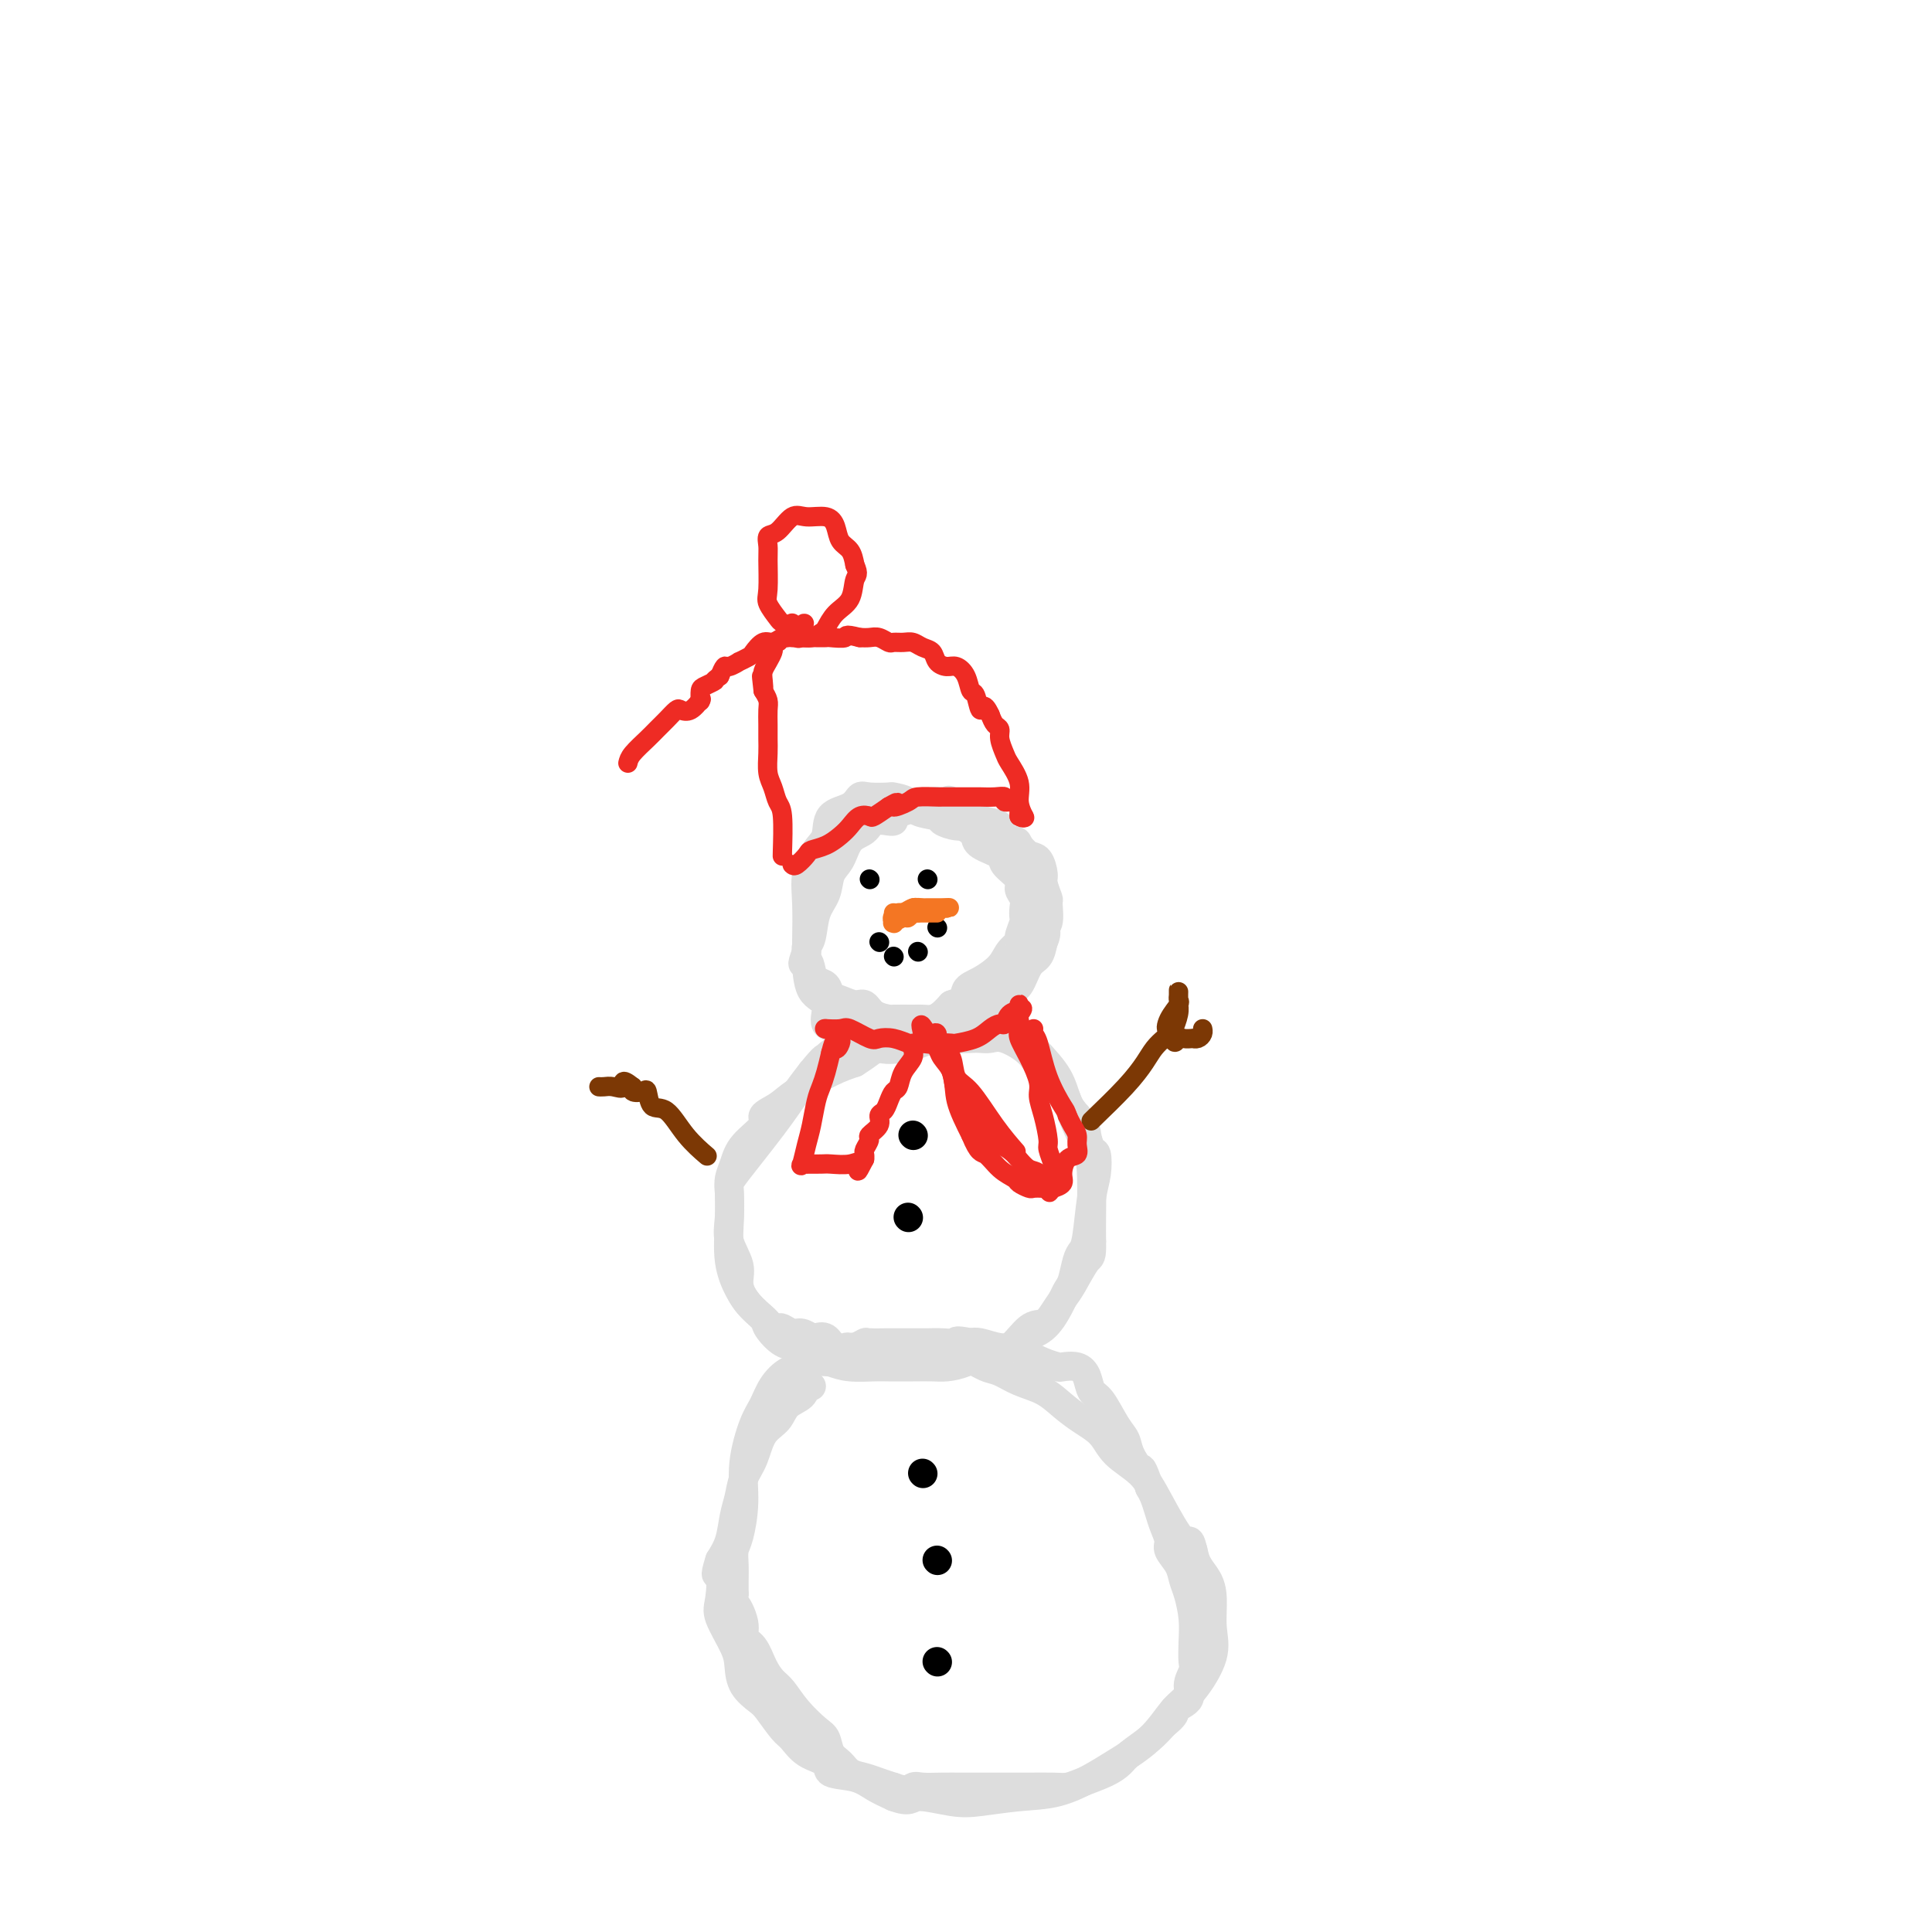 <svg viewBox='0 0 400 400' version='1.1' xmlns='http://www.w3.org/2000/svg' xmlns:xlink='http://www.w3.org/1999/xlink'><g fill='none' stroke='#DDDDDD' stroke-width='6' stroke-linecap='round' stroke-linejoin='round'><path d='M168,287c-0.390,-0.186 -0.780,-0.372 -1,0c-0.220,0.372 -0.271,1.303 -1,2c-0.729,0.697 -2.135,1.162 -3,2c-0.865,0.838 -1.187,2.051 -2,3c-0.813,0.949 -2.116,1.634 -3,3c-0.884,1.366 -1.349,3.411 -2,5c-0.651,1.589 -1.486,2.721 -2,4c-0.514,1.279 -0.705,2.704 -1,4c-0.295,1.296 -0.695,2.464 -1,4c-0.305,1.536 -0.516,3.439 -1,5c-0.484,1.561 -1.242,2.781 -2,4'/><path d='M149,323c-1.404,4.441 -0.415,2.543 0,3c0.415,0.457 0.256,3.270 0,5c-0.256,1.730 -0.609,2.379 0,4c0.609,1.621 2.178,4.214 3,6c0.822,1.786 0.895,2.765 1,4c0.105,1.235 0.240,2.724 1,4c0.760,1.276 2.144,2.338 3,3c0.856,0.662 1.183,0.926 2,2c0.817,1.074 2.124,2.960 3,4c0.876,1.040 1.322,1.233 2,2c0.678,0.767 1.587,2.106 3,3c1.413,0.894 3.329,1.342 4,2c0.671,0.658 0.097,1.527 1,2c0.903,0.473 3.281,0.550 5,1c1.719,0.450 2.777,1.271 4,2c1.223,0.729 2.612,1.364 4,2'/><path d='M185,372c3.562,1.336 3.468,0.175 5,0c1.532,-0.175 4.689,0.638 7,1c2.311,0.362 3.777,0.275 6,0c2.223,-0.275 5.202,-0.739 8,-1c2.798,-0.261 5.413,-0.321 8,-1c2.587,-0.679 5.145,-1.977 7,-3c1.855,-1.023 3.006,-1.770 5,-3c1.994,-1.230 4.832,-2.942 7,-5c2.168,-2.058 3.667,-4.462 5,-6c1.333,-1.538 2.499,-2.211 4,-4c1.501,-1.789 3.338,-4.695 4,-7c0.662,-2.305 0.150,-4.010 0,-6c-0.150,-1.990 0.063,-4.265 0,-6c-0.063,-1.735 -0.402,-2.929 -1,-4c-0.598,-1.071 -1.457,-2.020 -2,-3c-0.543,-0.980 -0.772,-1.990 -1,-3'/><path d='M247,321c-0.814,-3.455 -0.849,-1.092 -2,-2c-1.151,-0.908 -3.416,-5.086 -5,-8c-1.584,-2.914 -2.485,-4.565 -4,-6c-1.515,-1.435 -3.643,-2.653 -5,-4c-1.357,-1.347 -1.945,-2.822 -3,-4c-1.055,-1.178 -2.579,-2.060 -4,-3c-1.421,-0.940 -2.739,-1.938 -4,-3c-1.261,-1.062 -2.465,-2.186 -4,-3c-1.535,-0.814 -3.400,-1.317 -5,-2c-1.600,-0.683 -2.934,-1.546 -4,-2c-1.066,-0.454 -1.863,-0.500 -3,-1c-1.137,-0.500 -2.614,-1.454 -4,-2c-1.386,-0.546 -2.681,-0.682 -4,-1c-1.319,-0.318 -2.663,-0.816 -4,-1c-1.337,-0.184 -2.668,-0.052 -4,0c-1.332,0.052 -2.666,0.026 -4,0'/><path d='M184,279c-5.956,-1.440 -4.845,-0.540 -5,0c-0.155,0.540 -1.577,0.721 -3,1c-1.423,0.279 -2.846,0.657 -4,1c-1.154,0.343 -2.038,0.651 -3,1c-0.962,0.349 -2.000,0.740 -3,1c-1.000,0.260 -1.960,0.391 -3,1c-1.040,0.609 -2.159,1.696 -3,3c-0.841,1.304 -1.405,2.825 -2,4c-0.595,1.175 -1.221,2.005 -2,4c-0.779,1.995 -1.711,5.156 -2,8c-0.289,2.844 0.066,5.370 0,8c-0.066,2.630 -0.554,5.365 -1,7c-0.446,1.635 -0.852,2.170 -1,3c-0.148,0.830 -0.040,1.954 0,3c0.040,1.046 0.011,2.013 0,3c-0.011,0.987 -0.006,1.993 0,3'/><path d='M152,330c-0.438,4.431 -0.532,2.009 0,2c0.532,-0.009 1.690,2.396 2,4c0.310,1.604 -0.227,2.406 0,3c0.227,0.594 1.217,0.980 2,2c0.783,1.020 1.358,2.676 2,4c0.642,1.324 1.352,2.318 2,3c0.648,0.682 1.233,1.054 2,2c0.767,0.946 1.714,2.466 3,4c1.286,1.534 2.910,3.083 4,4c1.090,0.917 1.646,1.201 2,2c0.354,0.799 0.506,2.112 1,3c0.494,0.888 1.328,1.351 2,2c0.672,0.649 1.180,1.483 2,2c0.820,0.517 1.952,0.716 3,1c1.048,0.284 2.014,0.653 3,1c0.986,0.347 1.993,0.674 3,1'/><path d='M185,370c2.846,1.083 3.461,0.290 4,0c0.539,-0.290 1.004,-0.078 2,0c0.996,0.078 2.525,0.021 4,0c1.475,-0.021 2.896,-0.006 4,0c1.104,0.006 1.892,0.001 3,0c1.108,-0.001 2.537,0.000 4,0c1.463,-0.000 2.959,-0.002 4,0c1.041,0.002 1.626,0.009 3,0c1.374,-0.009 3.537,-0.033 5,0c1.463,0.033 2.224,0.123 3,0c0.776,-0.123 1.565,-0.459 3,-1c1.435,-0.541 3.514,-1.289 5,-2c1.486,-0.711 2.378,-1.387 3,-2c0.622,-0.613 0.975,-1.165 2,-2c1.025,-0.835 2.721,-1.953 4,-3c1.279,-1.047 2.139,-2.024 3,-3'/><path d='M241,357c3.361,-2.606 1.762,-2.622 2,-3c0.238,-0.378 2.312,-1.118 3,-2c0.688,-0.882 -0.011,-1.907 0,-3c0.011,-1.093 0.732,-2.253 1,-3c0.268,-0.747 0.083,-1.081 0,-2c-0.083,-0.919 -0.062,-2.423 0,-4c0.062,-1.577 0.167,-3.227 0,-5c-0.167,-1.773 -0.604,-3.667 -1,-5c-0.396,-1.333 -0.750,-2.103 -1,-3c-0.250,-0.897 -0.396,-1.920 -1,-3c-0.604,-1.080 -1.667,-2.218 -2,-3c-0.333,-0.782 0.066,-1.207 0,-2c-0.066,-0.793 -0.595,-1.955 -1,-3c-0.405,-1.045 -0.686,-1.974 -1,-3c-0.314,-1.026 -0.661,-2.150 -1,-3c-0.339,-0.850 -0.669,-1.425 -1,-2'/><path d='M238,308c-1.734,-4.942 -1.570,-3.797 -2,-4c-0.430,-0.203 -1.453,-1.754 -2,-3c-0.547,-1.246 -0.618,-2.185 -1,-3c-0.382,-0.815 -1.074,-1.504 -2,-3c-0.926,-1.496 -2.087,-3.798 -3,-5c-0.913,-1.202 -1.577,-1.302 -2,-2c-0.423,-0.698 -0.604,-1.993 -1,-3c-0.396,-1.007 -1.006,-1.726 -2,-2c-0.994,-0.274 -2.373,-0.102 -3,0c-0.627,0.102 -0.501,0.133 -1,0c-0.499,-0.133 -1.621,-0.432 -3,-1c-1.379,-0.568 -3.013,-1.406 -4,-2c-0.987,-0.594 -1.326,-0.943 -2,-1c-0.674,-0.057 -1.681,0.177 -3,0c-1.319,-0.177 -2.948,-0.765 -4,-1c-1.052,-0.235 -1.526,-0.118 -2,0'/><path d='M201,278c-3.938,-0.774 -2.784,-0.207 -3,0c-0.216,0.207 -1.803,0.056 -3,0c-1.197,-0.056 -2.005,-0.015 -3,0c-0.995,0.015 -2.176,0.004 -3,0c-0.824,-0.004 -1.291,-0.002 -2,0c-0.709,0.002 -1.661,0.004 -2,0c-0.339,-0.004 -0.066,-0.015 -1,0c-0.934,0.015 -3.076,0.056 -4,0c-0.924,-0.056 -0.630,-0.207 -1,0c-0.370,0.207 -1.404,0.774 -2,1c-0.596,0.226 -0.756,0.113 -1,0c-0.244,-0.113 -0.574,-0.226 -1,0c-0.426,0.226 -0.949,0.793 -1,1c-0.051,0.207 0.371,0.056 0,0c-0.371,-0.056 -1.535,-0.016 -2,0c-0.465,0.016 -0.233,0.008 0,0'/><path d='M172,280c-4.833,0.333 -2.417,0.167 0,0'/><path d='M178,279c-0.551,-0.060 -1.102,-0.120 -2,0c-0.898,0.120 -2.141,0.420 -3,0c-0.859,-0.420 -1.332,-1.562 -2,-2c-0.668,-0.438 -1.531,-0.174 -2,0c-0.469,0.174 -0.546,0.256 -1,0c-0.454,-0.256 -1.287,-0.852 -2,-1c-0.713,-0.148 -1.307,0.153 -2,0c-0.693,-0.153 -1.484,-0.758 -2,-1c-0.516,-0.242 -0.758,-0.121 -1,0'/><path d='M161,275c-2.988,-0.748 -1.957,-0.619 -2,-1c-0.043,-0.381 -1.160,-1.272 -2,-2c-0.840,-0.728 -1.402,-1.294 -2,-2c-0.598,-0.706 -1.233,-1.554 -2,-3c-0.767,-1.446 -1.667,-3.492 -2,-6c-0.333,-2.508 -0.100,-5.478 0,-8c0.100,-2.522 0.067,-4.594 0,-6c-0.067,-1.406 -0.168,-2.144 0,-3c0.168,-0.856 0.604,-1.828 1,-3c0.396,-1.172 0.753,-2.542 2,-4c1.247,-1.458 3.386,-3.003 4,-4c0.614,-0.997 -0.297,-1.447 0,-2c0.297,-0.553 1.801,-1.210 3,-2c1.199,-0.790 2.092,-1.713 4,-3c1.908,-1.287 4.831,-2.939 7,-4c2.169,-1.061 3.585,-1.530 5,-2'/><path d='M177,220c3.347,-2.104 3.716,-2.865 5,-3c1.284,-0.135 3.485,0.356 5,0c1.515,-0.356 2.345,-1.559 4,-2c1.655,-0.441 4.135,-0.120 6,0c1.865,0.120 3.115,0.040 4,0c0.885,-0.040 1.404,-0.041 2,0c0.596,0.041 1.270,0.124 2,0c0.730,-0.124 1.517,-0.455 3,0c1.483,0.455 3.661,1.695 5,3c1.339,1.305 1.837,2.673 3,4c1.163,1.327 2.991,2.612 4,4c1.009,1.388 1.198,2.877 2,5c0.802,2.123 2.215,4.878 3,7c0.785,2.122 0.942,3.610 1,6c0.058,2.390 0.017,5.683 0,8c-0.017,2.317 -0.008,3.659 0,5'/><path d='M226,257c0.085,3.580 -0.203,3.030 -1,4c-0.797,0.970 -2.102,3.461 -3,5c-0.898,1.539 -1.387,2.126 -2,3c-0.613,0.874 -1.348,2.036 -2,3c-0.652,0.964 -1.220,1.729 -2,2c-0.780,0.271 -1.773,0.048 -3,1c-1.227,0.952 -2.687,3.078 -4,4c-1.313,0.922 -2.478,0.639 -4,1c-1.522,0.361 -3.402,1.365 -5,2c-1.598,0.635 -2.915,0.902 -4,1c-1.085,0.098 -1.938,0.027 -3,0c-1.062,-0.027 -2.331,-0.010 -4,0c-1.669,0.010 -3.736,0.013 -5,0c-1.264,-0.013 -1.725,-0.042 -3,0c-1.275,0.042 -3.364,0.155 -5,0c-1.636,-0.155 -2.818,-0.577 -4,-1'/><path d='M172,282c-4.760,-0.265 -4.660,-0.426 -5,-1c-0.340,-0.574 -1.119,-1.559 -2,-2c-0.881,-0.441 -1.862,-0.337 -3,-1c-1.138,-0.663 -2.432,-2.094 -3,-3c-0.568,-0.906 -0.408,-1.287 -1,-2c-0.592,-0.713 -1.934,-1.757 -3,-3c-1.066,-1.243 -1.855,-2.686 -2,-4c-0.145,-1.314 0.353,-2.498 0,-4c-0.353,-1.502 -1.557,-3.320 -2,-5c-0.443,-1.680 -0.125,-3.220 0,-5c0.125,-1.780 0.056,-3.799 0,-5c-0.056,-1.201 -0.101,-1.584 0,-2c0.101,-0.416 0.347,-0.864 2,-3c1.653,-2.136 4.714,-5.960 7,-9c2.286,-3.040 3.796,-5.297 5,-7c1.204,-1.703 2.102,-2.851 3,-4'/><path d='M168,222c2.991,-3.738 2.968,-3.083 3,-3c0.032,0.083 0.118,-0.408 1,-1c0.882,-0.592 2.560,-1.287 4,-2c1.440,-0.713 2.641,-1.445 4,-2c1.359,-0.555 2.875,-0.933 4,-1c1.125,-0.067 1.860,0.178 3,0c1.140,-0.178 2.685,-0.777 4,-1c1.315,-0.223 2.400,-0.068 4,0c1.600,0.068 3.715,0.050 5,0c1.285,-0.050 1.741,-0.132 3,0c1.259,0.132 3.320,0.479 5,1c1.680,0.521 2.978,1.217 4,2c1.022,0.783 1.769,1.653 3,3c1.231,1.347 2.947,3.170 4,5c1.053,1.830 1.444,3.666 2,5c0.556,1.334 1.278,2.167 2,3'/><path d='M223,231c2.109,3.202 1.883,3.205 2,4c0.117,0.795 0.578,2.380 1,3c0.422,0.620 0.804,0.274 1,1c0.196,0.726 0.207,2.524 0,4c-0.207,1.476 -0.633,2.630 -1,5c-0.367,2.370 -0.676,5.958 -1,8c-0.324,2.042 -0.665,2.540 -1,3c-0.335,0.460 -0.666,0.884 -1,2c-0.334,1.116 -0.671,2.925 -1,4c-0.329,1.075 -0.648,1.415 -1,2c-0.352,0.585 -0.735,1.414 -1,2c-0.265,0.586 -0.411,0.928 -1,2c-0.589,1.072 -1.622,2.875 -3,4c-1.378,1.125 -3.102,1.572 -4,2c-0.898,0.428 -0.971,0.837 -1,1c-0.029,0.163 -0.015,0.082 0,0'/><path d='M185,170c-0.122,0.052 -0.245,0.104 -1,0c-0.755,-0.104 -2.143,-0.363 -3,0c-0.857,0.363 -1.184,1.349 -2,2c-0.816,0.651 -2.120,0.966 -3,2c-0.880,1.034 -1.335,2.788 -2,4c-0.665,1.212 -1.541,1.883 -2,3c-0.459,1.117 -0.501,2.681 -1,4c-0.499,1.319 -1.453,2.395 -2,4c-0.547,1.605 -0.686,3.740 -1,5c-0.314,1.260 -0.804,1.646 -1,2c-0.196,0.354 -0.098,0.677 0,1'/><path d='M167,197c-1.445,3.920 -0.556,2.220 0,2c0.556,-0.220 0.781,1.040 1,2c0.219,0.960 0.432,1.620 1,2c0.568,0.380 1.489,0.478 2,1c0.511,0.522 0.611,1.467 1,2c0.389,0.533 1.068,0.654 2,1c0.932,0.346 2.117,0.916 3,1c0.883,0.084 1.466,-0.317 2,0c0.534,0.317 1.021,1.353 2,2c0.979,0.647 2.450,0.906 3,1c0.550,0.094 0.178,0.023 1,0c0.822,-0.023 2.839,0.002 4,0c1.161,-0.002 1.466,-0.032 2,0c0.534,0.032 1.298,0.124 2,0c0.702,-0.124 1.344,-0.464 2,-1c0.656,-0.536 1.328,-1.268 2,-2'/><path d='M197,208c3.031,-0.905 2.610,-2.169 3,-3c0.390,-0.831 1.592,-1.229 3,-2c1.408,-0.771 3.022,-1.916 4,-3c0.978,-1.084 1.320,-2.107 2,-3c0.680,-0.893 1.699,-1.657 2,-2c0.301,-0.343 -0.114,-0.266 0,-1c0.114,-0.734 0.758,-2.280 1,-3c0.242,-0.720 0.082,-0.615 0,-1c-0.082,-0.385 -0.086,-1.262 0,-2c0.086,-0.738 0.261,-1.338 0,-2c-0.261,-0.662 -0.960,-1.385 -1,-2c-0.040,-0.615 0.578,-1.123 0,-2c-0.578,-0.877 -2.351,-2.122 -3,-3c-0.649,-0.878 -0.175,-1.390 -1,-2c-0.825,-0.610 -2.950,-1.317 -4,-2c-1.050,-0.683 -1.025,-1.341 -1,-2'/><path d='M202,173c-2.116,-2.108 -2.908,-1.878 -4,-2c-1.092,-0.122 -2.486,-0.597 -3,-1c-0.514,-0.403 -0.148,-0.735 -1,-1c-0.852,-0.265 -2.921,-0.463 -4,-1c-1.079,-0.537 -1.168,-1.414 -2,-2c-0.832,-0.586 -2.409,-0.883 -3,-1c-0.591,-0.117 -0.197,-0.056 -1,0c-0.803,0.056 -2.802,0.105 -4,0c-1.198,-0.105 -1.594,-0.364 -2,0c-0.406,0.364 -0.820,1.352 -2,2c-1.180,0.648 -3.125,0.957 -4,2c-0.875,1.043 -0.679,2.821 -1,4c-0.321,1.179 -1.158,1.759 -2,3c-0.842,1.241 -1.688,3.142 -2,5c-0.312,1.858 -0.089,3.674 0,6c0.089,2.326 0.045,5.163 0,8'/><path d='M167,195c-0.008,2.740 -0.029,2.589 0,4c0.029,1.411 0.108,4.384 1,6c0.892,1.616 2.597,1.876 3,3c0.403,1.124 -0.495,3.111 0,4c0.495,0.889 2.382,0.678 4,1c1.618,0.322 2.967,1.177 4,2c1.033,0.823 1.752,1.613 3,2c1.248,0.387 3.026,0.370 5,0c1.974,-0.370 4.143,-1.094 6,-2c1.857,-0.906 3.404,-1.994 5,-3c1.596,-1.006 3.243,-1.931 5,-3c1.757,-1.069 3.623,-2.281 5,-3c1.377,-0.719 2.266,-0.945 3,-2c0.734,-1.055 1.313,-2.938 2,-4c0.687,-1.062 1.482,-1.303 2,-2c0.518,-0.697 0.759,-1.848 1,-3'/><path d='M216,195c1.176,-2.384 0.115,-2.845 0,-3c-0.115,-0.155 0.716,-0.004 1,-1c0.284,-0.996 0.021,-3.139 0,-4c-0.021,-0.861 0.199,-0.439 0,-1c-0.199,-0.561 -0.817,-2.104 -1,-3c-0.183,-0.896 0.070,-1.143 0,-2c-0.070,-0.857 -0.461,-2.323 -1,-3c-0.539,-0.677 -1.224,-0.566 -2,-1c-0.776,-0.434 -1.643,-1.411 -2,-2c-0.357,-0.589 -0.203,-0.788 -1,-1c-0.797,-0.212 -2.545,-0.438 -3,-1c-0.455,-0.562 0.384,-1.460 0,-2c-0.384,-0.540 -1.989,-0.722 -3,-1c-1.011,-0.278 -1.426,-0.652 -2,-1c-0.574,-0.348 -1.307,-0.671 -2,-1c-0.693,-0.329 -1.347,-0.665 -2,-1'/><path d='M198,167c-2.752,-1.931 -1.131,-1.260 -1,-1c0.131,0.260 -1.226,0.108 -2,0c-0.774,-0.108 -0.964,-0.174 -2,0c-1.036,0.174 -2.919,0.586 -4,1c-1.081,0.414 -1.362,0.829 -2,1c-0.638,0.171 -1.635,0.097 -2,0c-0.365,-0.097 -0.098,-0.219 0,0c0.098,0.219 0.028,0.777 0,1c-0.028,0.223 -0.014,0.112 0,0'/></g>
<g fill='none' stroke='#000000' stroke-width='6' stroke-linecap='round' stroke-linejoin='round'><path d='M189,235c0.000,0.000 0.100,0.100 0.1,0.1'/><path d='M188,252c0.000,0.000 0.100,0.100 0.1,0.1'/><path d='M191,305c0.000,0.000 0.100,0.100 0.1,0.1'/><path d='M194,323c0.000,0.000 0.100,0.100 0.1,0.1'/><path d='M194,344c0.000,0.000 0.100,0.100 0.1,0.1'/></g>
<g fill='none' stroke='#000000' stroke-width='4' stroke-linecap='round' stroke-linejoin='round'><path d='M182,195c0.000,0.000 0.100,0.100 0.1,0.1'/><path d='M185,198c0.000,0.000 0.100,0.100 0.1,0.1'/><path d='M190,197c0.000,0.000 0.100,0.100 0.1,0.1'/><path d='M194,192c0.000,0.000 0.100,0.100 0.1,0.1'/><path d='M180,182c0.000,0.000 0.100,0.100 0.1,0.1'/><path d='M192,182c0.000,0.000 0.100,0.100 0.1,0.1'/></g>
<g fill='none' stroke='#F47623' stroke-width='4' stroke-linecap='round' stroke-linejoin='round'><path d='M185,189c0.675,0.113 1.350,0.226 2,0c0.650,-0.226 1.274,-0.793 2,-1c0.726,-0.207 1.553,-0.056 2,0c0.447,0.056 0.515,0.015 1,0c0.485,-0.015 1.388,-0.004 2,0c0.612,0.004 0.934,0.001 1,0c0.066,-0.001 -0.124,-0.000 0,0c0.124,0.000 0.562,0.000 1,0'/><path d='M196,188c1.462,-0.155 -0.382,-0.041 -1,0c-0.618,0.041 -0.011,0.011 0,0c0.011,-0.011 -0.574,-0.003 -1,0c-0.426,0.003 -0.691,-0.000 -1,0c-0.309,0.000 -0.660,0.004 -1,0c-0.340,-0.004 -0.668,-0.015 -1,0c-0.332,0.015 -0.666,0.057 -1,0c-0.334,-0.057 -0.667,-0.211 -1,0c-0.333,0.211 -0.667,0.788 -1,1c-0.333,0.212 -0.667,0.061 -1,0c-0.333,-0.061 -0.667,-0.030 -1,0'/><path d='M186,189c-1.774,0.608 -1.209,1.628 -1,2c0.209,0.372 0.063,0.096 0,0c-0.063,-0.096 -0.042,-0.011 0,0c0.042,0.011 0.105,-0.053 0,0c-0.105,0.053 -0.379,0.224 0,0c0.379,-0.224 1.411,-0.844 2,-1c0.589,-0.156 0.736,0.150 1,0c0.264,-0.150 0.647,-0.757 1,-1c0.353,-0.243 0.677,-0.121 1,0'/><path d='M190,189c0.797,0.000 0.788,0.000 1,0c0.212,0.000 0.645,0.000 1,0c0.355,0.000 0.631,0.000 1,0c0.369,0.000 0.830,0.000 1,0c0.170,0.000 0.049,0.000 0,0c-0.049,0.000 -0.024,0.000 0,0'/></g>
<g fill='none' stroke='#7C3805' stroke-width='4' stroke-linecap='round' stroke-linejoin='round'><path d='M226,232c-0.148,0.126 -0.296,0.251 1,-1c1.296,-1.251 4.036,-3.879 6,-6c1.964,-2.121 3.153,-3.735 4,-5c0.847,-1.265 1.351,-2.182 2,-3c0.649,-0.818 1.442,-1.539 2,-2c0.558,-0.461 0.881,-0.663 1,-1c0.119,-0.337 0.034,-0.811 0,-1c-0.034,-0.189 -0.017,-0.095 0,0'/><path d='M242,213c2.508,-2.863 0.777,-0.521 0,0c-0.777,0.521 -0.601,-0.779 0,-2c0.601,-1.221 1.625,-2.363 2,-3c0.375,-0.637 0.100,-0.771 0,-1c-0.100,-0.229 -0.027,-0.555 0,-1c0.027,-0.445 0.007,-1.010 0,-1c-0.007,0.010 -0.001,0.596 0,1c0.001,0.404 -0.004,0.628 0,1c0.004,0.372 0.015,0.894 0,1c-0.015,0.106 -0.057,-0.203 0,0c0.057,0.203 0.211,0.919 0,2c-0.211,1.081 -0.789,2.527 -1,3c-0.211,0.473 -0.057,-0.026 0,0c0.057,0.026 0.016,0.579 0,1c-0.016,0.421 -0.008,0.711 0,1'/><path d='M243,215c0.044,1.547 0.656,0.415 1,0c0.344,-0.415 0.422,-0.114 1,0c0.578,0.114 1.658,0.041 2,0c0.342,-0.041 -0.052,-0.050 0,0c0.052,0.050 0.550,0.158 1,0c0.450,-0.158 0.852,-0.581 1,-1c0.148,-0.419 0.042,-0.834 0,-1c-0.042,-0.166 -0.021,-0.083 0,0'/><path d='M146,239c0.354,0.303 0.708,0.606 0,0c-0.708,-0.606 -2.479,-2.120 -4,-4c-1.521,-1.880 -2.793,-4.124 -4,-5c-1.207,-0.876 -2.348,-0.382 -3,-1c-0.652,-0.618 -0.816,-2.348 -1,-3c-0.184,-0.652 -0.390,-0.226 -1,0c-0.610,0.226 -1.626,0.253 -2,0c-0.374,-0.253 -0.107,-0.787 0,-1c0.107,-0.213 0.053,-0.107 0,0'/><path d='M131,225c-2.680,-2.166 -1.881,-0.580 -2,0c-0.119,0.580 -1.156,0.156 -2,0c-0.844,-0.156 -1.497,-0.042 -2,0c-0.503,0.042 -0.858,0.012 -1,0c-0.142,-0.012 -0.071,-0.006 0,0'/></g>
<g fill='none' stroke='#EE2B24' stroke-width='4' stroke-linecap='round' stroke-linejoin='round'><path d='M164,179c0.208,0.201 0.415,0.402 1,0c0.585,-0.402 1.546,-1.405 2,-2c0.454,-0.595 0.400,-0.780 1,-1c0.600,-0.220 1.852,-0.476 3,-1c1.148,-0.524 2.190,-1.316 3,-2c0.810,-0.684 1.388,-1.261 2,-2c0.612,-0.739 1.257,-1.641 2,-2c0.743,-0.359 1.585,-0.173 2,0c0.415,0.173 0.404,0.335 1,0c0.596,-0.335 1.798,-1.168 3,-2'/><path d='M184,167c3.154,-1.812 1.039,-0.342 1,0c-0.039,0.342 1.999,-0.444 3,-1c1.001,-0.556 0.964,-0.881 2,-1c1.036,-0.119 3.146,-0.032 4,0c0.854,0.032 0.451,0.008 1,0c0.549,-0.008 2.051,-0.002 3,0c0.949,0.002 1.344,-0.001 2,0c0.656,0.001 1.571,0.004 2,0c0.429,-0.004 0.370,-0.016 1,0c0.630,0.016 1.948,0.060 3,0c1.052,-0.060 1.837,-0.223 2,0c0.163,0.223 -0.296,0.833 0,1c0.296,0.167 1.347,-0.110 2,0c0.653,0.110 0.906,0.607 1,1c0.094,0.393 0.027,0.684 0,1c-0.027,0.316 -0.013,0.658 0,1'/><path d='M211,169c1.000,0.622 1.000,0.178 1,0c0.000,-0.178 0.000,-0.089 0,0'/><path d='M212,169c0.128,0.248 0.256,0.496 0,0c-0.256,-0.496 -0.896,-1.736 -1,-3c-0.104,-1.264 0.327,-2.552 0,-4c-0.327,-1.448 -1.411,-3.056 -2,-4c-0.589,-0.944 -0.683,-1.225 -1,-2c-0.317,-0.775 -0.858,-2.043 -1,-3c-0.142,-0.957 0.116,-1.604 0,-2c-0.116,-0.396 -0.604,-0.542 -1,-1c-0.396,-0.458 -0.698,-1.229 -1,-2'/><path d='M205,148c-1.489,-3.299 -1.711,-1.045 -2,-1c-0.289,0.045 -0.643,-2.117 -1,-3c-0.357,-0.883 -0.715,-0.487 -1,-1c-0.285,-0.513 -0.495,-1.934 -1,-3c-0.505,-1.066 -1.304,-1.777 -2,-2c-0.696,-0.223 -1.289,0.042 -2,0c-0.711,-0.042 -1.541,-0.389 -2,-1c-0.459,-0.611 -0.547,-1.484 -1,-2c-0.453,-0.516 -1.272,-0.673 -2,-1c-0.728,-0.327 -1.364,-0.823 -2,-1c-0.636,-0.177 -1.273,-0.033 -2,0c-0.727,0.033 -1.546,-0.044 -2,0c-0.454,0.044 -0.544,0.208 -1,0c-0.456,-0.208 -1.276,-0.787 -2,-1c-0.724,-0.213 -1.350,-0.061 -2,0c-0.650,0.061 -1.325,0.030 -2,0'/><path d='M178,132c-3.601,-0.928 -2.602,-0.249 -3,0c-0.398,0.249 -2.193,0.067 -3,0c-0.807,-0.067 -0.625,-0.019 -1,0c-0.375,0.019 -1.308,0.009 -2,0c-0.692,-0.009 -1.144,-0.018 -2,0c-0.856,0.018 -2.117,0.064 -3,0c-0.883,-0.064 -1.387,-0.239 -2,0c-0.613,0.239 -1.335,0.891 -2,1c-0.665,0.109 -1.273,-0.326 -2,0c-0.727,0.326 -1.575,1.412 -2,2c-0.425,0.588 -0.429,0.678 -1,1c-0.571,0.322 -1.711,0.876 -2,1c-0.289,0.124 0.273,-0.183 0,0c-0.273,0.183 -1.381,0.857 -2,1c-0.619,0.143 -0.748,-0.245 -1,0c-0.252,0.245 -0.626,1.122 -1,2'/><path d='M149,140c-1.823,1.256 -0.881,0.897 -1,1c-0.119,0.103 -1.300,0.668 -2,1c-0.700,0.332 -0.920,0.429 -1,1c-0.080,0.571 -0.022,1.615 0,2c0.022,0.385 0.006,0.110 0,0c-0.006,-0.110 -0.003,-0.055 0,0'/><path d='M145,145c0.171,-0.223 0.341,-0.446 0,0c-0.341,0.446 -1.194,1.562 -2,2c-0.806,0.438 -1.566,0.199 -2,0c-0.434,-0.199 -0.543,-0.359 -1,0c-0.457,0.359 -1.260,1.237 -2,2c-0.740,0.763 -1.415,1.411 -2,2c-0.585,0.589 -1.081,1.120 -2,2c-0.919,0.880 -2.263,2.109 -3,3c-0.737,0.891 -0.869,1.446 -1,2'/><path d='M162,177c-0.024,0.299 -0.049,0.598 0,-1c0.049,-1.598 0.171,-5.092 0,-7c-0.171,-1.908 -0.634,-2.229 -1,-3c-0.366,-0.771 -0.634,-1.991 -1,-3c-0.366,-1.009 -0.830,-1.807 -1,-3c-0.170,-1.193 -0.045,-2.781 0,-4c0.045,-1.219 0.009,-2.070 0,-3c-0.009,-0.930 0.008,-1.940 0,-3c-0.008,-1.060 -0.041,-2.170 0,-3c0.041,-0.830 0.154,-1.380 0,-2c-0.154,-0.620 -0.577,-1.310 -1,-2'/><path d='M158,143c-0.622,-5.452 -0.177,-2.080 0,-1c0.177,1.080 0.086,-0.130 0,-1c-0.086,-0.870 -0.167,-1.400 0,-2c0.167,-0.600 0.584,-1.270 1,-2c0.416,-0.730 0.833,-1.520 1,-2c0.167,-0.480 0.085,-0.649 0,-1c-0.085,-0.351 -0.174,-0.883 0,-1c0.174,-0.117 0.611,0.179 1,0c0.389,-0.179 0.731,-0.835 1,-1c0.269,-0.165 0.464,0.162 1,0c0.536,-0.162 1.414,-0.813 2,-1c0.586,-0.187 0.882,0.089 1,0c0.118,-0.089 0.059,-0.545 0,-1'/><path d='M166,130c1.186,-1.955 0.150,-0.344 -1,0c-1.150,0.344 -2.413,-0.579 -3,-1c-0.587,-0.421 -0.497,-0.339 -1,-1c-0.503,-0.661 -1.600,-2.065 -2,-3c-0.400,-0.935 -0.102,-1.400 0,-3c0.102,-1.600 0.008,-4.335 0,-6c-0.008,-1.665 0.068,-2.260 0,-3c-0.068,-0.740 -0.282,-1.625 0,-2c0.282,-0.375 1.060,-0.239 2,-1c0.940,-0.761 2.044,-2.418 3,-3c0.956,-0.582 1.765,-0.088 3,0c1.235,0.088 2.894,-0.231 4,0c1.106,0.231 1.657,1.010 2,2c0.343,0.990 0.477,2.190 1,3c0.523,0.810 1.435,1.232 2,2c0.565,0.768 0.782,1.884 1,3'/><path d='M177,117c0.948,2.020 0.318,2.071 0,3c-0.318,0.929 -0.326,2.736 -1,4c-0.674,1.264 -2.016,1.984 -3,3c-0.984,1.016 -1.611,2.326 -2,3c-0.389,0.674 -0.539,0.710 -1,1c-0.461,0.290 -1.234,0.834 -2,1c-0.766,0.166 -1.526,-0.047 -2,0c-0.474,0.047 -0.663,0.353 -1,0c-0.337,-0.353 -0.821,-1.364 -1,-2c-0.179,-0.636 -0.051,-0.896 0,-1c0.051,-0.104 0.026,-0.052 0,0'/><path d='M171,213c0.000,0.000 0.100,0.100 0.1,0.1'/><path d='M171,213c0.083,0.004 0.165,0.009 0,0c-0.165,-0.009 -0.579,-0.030 0,0c0.579,0.030 2.149,0.112 3,0c0.851,-0.112 0.981,-0.419 2,0c1.019,0.419 2.927,1.562 4,2c1.073,0.438 1.312,0.170 2,0c0.688,-0.170 1.823,-0.241 3,0c1.177,0.241 2.394,0.796 3,1c0.606,0.204 0.602,0.058 1,0c0.398,-0.058 1.199,-0.029 2,0'/><path d='M191,216c3.593,0.466 2.576,0.133 3,0c0.424,-0.133 2.288,-0.064 3,0c0.712,0.064 0.271,0.124 1,0c0.729,-0.124 2.628,-0.432 4,-1c1.372,-0.568 2.218,-1.395 3,-2c0.782,-0.605 1.502,-0.989 2,-1c0.498,-0.011 0.774,0.350 1,0c0.226,-0.350 0.400,-1.411 1,-2c0.600,-0.589 1.625,-0.704 2,-1c0.375,-0.296 0.101,-0.772 0,-1c-0.101,-0.228 -0.029,-0.208 0,0c0.029,0.208 0.014,0.604 0,1'/><path d='M211,209c1.394,-0.735 0.379,0.426 0,1c-0.379,0.574 -0.122,0.559 0,1c0.122,0.441 0.109,1.338 0,2c-0.109,0.662 -0.314,1.088 0,2c0.314,0.912 1.146,2.311 2,4c0.854,1.689 1.730,3.669 2,5c0.270,1.331 -0.068,2.013 0,3c0.068,0.987 0.540,2.278 1,4c0.460,1.722 0.908,3.876 1,5c0.092,1.124 -0.171,1.219 0,2c0.171,0.781 0.775,2.248 1,3c0.225,0.752 0.071,0.789 0,1c-0.071,0.211 -0.057,0.595 0,1c0.057,0.405 0.159,0.830 0,1c-0.159,0.170 -0.580,0.085 -1,0'/><path d='M217,244c0.845,5.495 -0.042,1.732 -1,0c-0.958,-1.732 -1.988,-1.432 -3,-2c-1.012,-0.568 -2.005,-2.002 -3,-3c-0.995,-0.998 -1.992,-1.558 -3,-2c-1.008,-0.442 -2.028,-0.765 -3,-2c-0.972,-1.235 -1.895,-3.381 -3,-5c-1.105,-1.619 -2.391,-2.710 -3,-4c-0.609,-1.290 -0.540,-2.779 -1,-4c-0.460,-1.221 -1.447,-2.173 -2,-3c-0.553,-0.827 -0.670,-1.528 -1,-2c-0.330,-0.472 -0.872,-0.714 -1,-1c-0.128,-0.286 0.158,-0.615 0,-1c-0.158,-0.385 -0.759,-0.824 -1,-1c-0.241,-0.176 -0.120,-0.088 0,0'/><path d='M192,214c-2.041,-3.360 -1.142,-1.260 -1,0c0.142,1.260 -0.473,1.679 -1,2c-0.527,0.321 -0.967,0.543 -1,1c-0.033,0.457 0.342,1.147 0,2c-0.342,0.853 -1.401,1.868 -2,3c-0.599,1.132 -0.739,2.383 -1,3c-0.261,0.617 -0.642,0.602 -1,1c-0.358,0.398 -0.692,1.210 -1,2c-0.308,0.790 -0.589,1.559 -1,2c-0.411,0.441 -0.951,0.556 -1,1c-0.049,0.444 0.393,1.218 0,2c-0.393,0.782 -1.622,1.571 -2,2c-0.378,0.429 0.095,0.496 0,1c-0.095,0.504 -0.756,1.443 -1,2c-0.244,0.557 -0.070,0.730 0,1c0.070,0.270 0.035,0.635 0,1'/><path d='M179,240c-2.176,4.249 -1.116,1.871 -1,1c0.116,-0.871 -0.711,-0.233 -2,0c-1.289,0.233 -3.038,0.063 -4,0c-0.962,-0.063 -1.137,-0.018 -2,0c-0.863,0.018 -2.414,0.008 -3,0c-0.586,-0.008 -0.207,-0.014 0,0c0.207,0.014 0.240,0.049 0,0c-0.240,-0.049 -0.755,-0.184 -1,0c-0.245,0.184 -0.220,0.685 0,0c0.220,-0.685 0.636,-2.556 1,-4c0.364,-1.444 0.675,-2.462 1,-4c0.325,-1.538 0.664,-3.598 1,-5c0.336,-1.402 0.667,-2.147 1,-3c0.333,-0.853 0.666,-1.815 1,-3c0.334,-1.185 0.667,-2.592 1,-4'/><path d='M172,218c0.939,-3.740 0.788,-1.590 1,-1c0.212,0.590 0.788,-0.380 1,-1c0.212,-0.620 0.061,-0.892 0,-1c-0.061,-0.108 -0.030,-0.054 0,0'/><path d='M210,238c0.324,0.370 0.649,0.741 0,0c-0.649,-0.741 -2.271,-2.593 -4,-5c-1.729,-2.407 -3.563,-5.370 -5,-7c-1.437,-1.630 -2.475,-1.929 -3,-3c-0.525,-1.071 -0.536,-2.916 -1,-4c-0.464,-1.084 -1.381,-1.407 -2,-2c-0.619,-0.593 -0.939,-1.456 -1,-2c-0.061,-0.544 0.135,-0.770 0,-1c-0.135,-0.230 -0.603,-0.464 0,1c0.603,1.464 2.278,4.625 3,7c0.722,2.375 0.492,3.964 1,6c0.508,2.036 1.754,4.518 3,7'/><path d='M201,235c1.627,4.002 2.194,3.507 3,4c0.806,0.493 1.850,1.975 3,3c1.150,1.025 2.405,1.595 3,2c0.595,0.405 0.529,0.645 1,1c0.471,0.355 1.479,0.825 2,1c0.521,0.175 0.556,0.056 1,0c0.444,-0.056 1.298,-0.050 2,0c0.702,0.050 1.254,0.145 2,0c0.746,-0.145 1.688,-0.528 2,-1c0.312,-0.472 -0.007,-1.032 0,-2c0.007,-0.968 0.339,-2.342 1,-3c0.661,-0.658 1.652,-0.599 2,-1c0.348,-0.401 0.052,-1.262 0,-2c-0.052,-0.738 0.140,-1.352 0,-2c-0.140,-0.648 -0.611,-1.328 -1,-2c-0.389,-0.672 -0.694,-1.336 -1,-2'/><path d='M221,231c-0.382,-1.123 -0.337,-0.932 -1,-2c-0.663,-1.068 -2.034,-3.397 -3,-6c-0.966,-2.603 -1.527,-5.481 -2,-7c-0.473,-1.519 -0.858,-1.678 -1,-2c-0.142,-0.322 -0.041,-0.806 0,-1c0.041,-0.194 0.020,-0.097 0,0'/></g>
</svg>